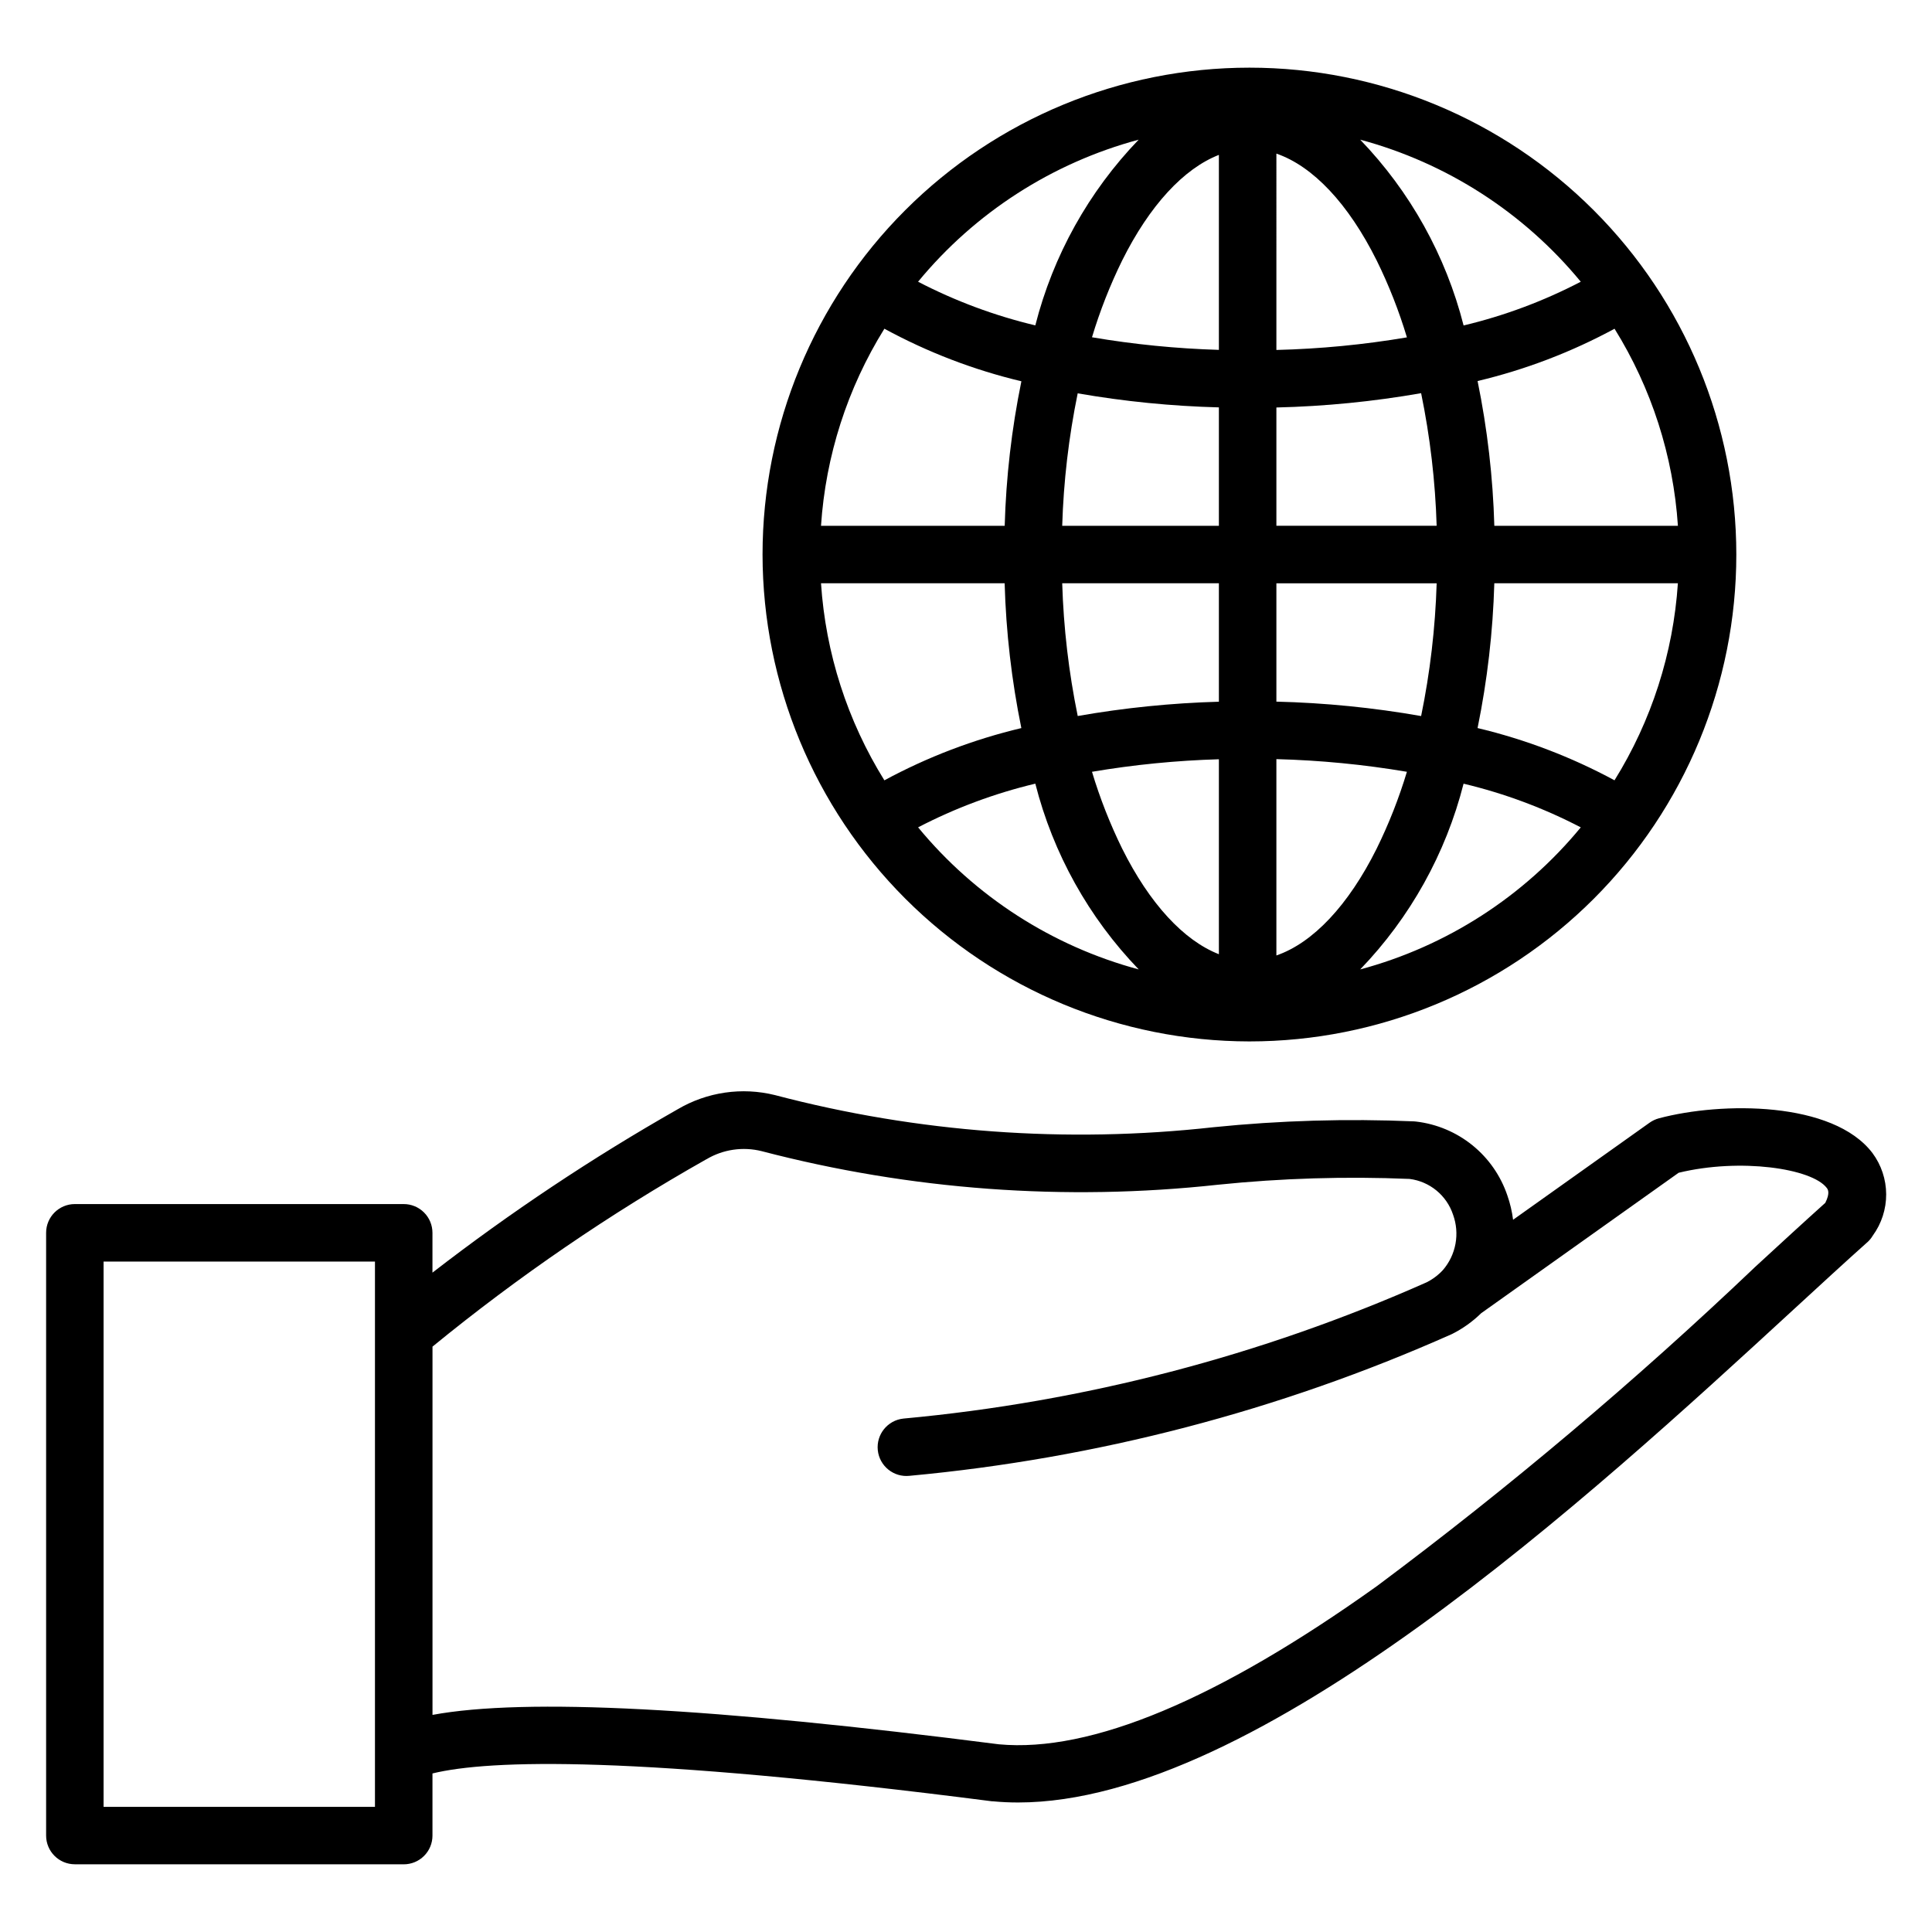 <?xml version="1.0" encoding="UTF-8"?>
<!-- The Best Svg Icon site in the world: iconSvg.co, Visit us! https://iconsvg.co -->
<svg fill="#000000" width="800px" height="800px" version="1.1" viewBox="144 144 512 512" xmlns="http://www.w3.org/2000/svg">
 <path d="m171.45 478.33h71.918v144.5h-71.918zm159.72-27.086c4.418-2.648 9.711-3.426 14.707-2.168 39.418 10.293 80.383 13.309 120.88 8.891 16.871-1.734 33.848-2.25 50.797-1.539 5.344 0.676 9.828 4.363 11.523 9.48 0.895 2.469 1.117 5.133 0.641 7.715-0.477 2.586-1.633 4.996-3.352 6.981-0.242 0.219-0.473 0.453-0.688 0.699-1.062 1.004-2.266 1.848-3.57 2.508-43.965 19.508-90.82 31.711-138.71 36.129-4.188 0.449-7.219 4.207-6.773 8.398 0.449 4.188 4.211 7.219 8.398 6.769 49.574-4.586 98.07-17.246 143.56-37.48l0.27-0.125c2.824-1.422 5.41-3.269 7.668-5.484l52.336-37.223c16.324-3.961 35.309-1.164 39.254 4.023 0.277 0.363 0.957 1.27-0.391 3.953-5.59 5.016-12.012 10.926-18.789 17.16l0.004 0.008c-31.633 30.105-65.039 58.285-100.04 84.395-42.129 30.094-75.844 44.188-100.17 41.926-76.062-9.75-125.42-12.352-150.11-7.797v-97.594c22.723-18.594 46.996-35.203 72.562-49.645zm-167.36 186.82h87.164c2.023 0.008 3.969-0.793 5.402-2.223 1.434-1.43 2.238-3.371 2.234-5.394v-16.465c15.168-3.695 53.582-4.793 148.3 7.383h0.242c2.195 0.211 4.398 0.312 6.656 0.312 63.48 0 151.88-81.312 205.42-130.56 7.133-6.559 13.867-12.762 19.602-17.879l0.004 0.008c0.586-0.523 1.086-1.133 1.484-1.809 2.316-3.18 3.555-7.012 3.539-10.945-0.016-3.93-1.285-7.754-3.625-10.914-10.473-13.797-39.973-13.645-56.609-9.211-0.879 0.238-1.707 0.625-2.449 1.148l-36.191 25.738c-0.273-2.176-0.773-4.316-1.496-6.387-1.758-5.238-4.969-9.867-9.262-13.348-4.293-3.477-9.488-5.66-14.977-6.297-0.18 0-0.367-0.039-0.543-0.047-17.734-0.762-35.504-0.242-53.164 1.555-38.914 4.332-78.293 1.445-116.16-8.516-8.75-2.172-17.996-0.828-25.766 3.742-22.668 12.879-44.391 27.352-65.008 43.305v-10.551c0-2.019-0.801-3.961-2.231-5.387-1.426-1.43-3.367-2.231-5.387-2.231h-87.18c-4.195 0.016-7.59 3.422-7.586 7.617v159.73c-0.004 4.195 3.391 7.602 7.586 7.617zm281.95-457.05c-13.242 13.75-22.684 30.711-27.391 49.215-10.789-2.57-21.227-6.457-31.07-11.57 15.098-18.324 35.535-31.48 58.461-37.645zm117.16 37.648c-9.832 5.125-20.262 9.02-31.051 11.59-4.711-18.512-14.156-35.48-27.406-49.238 22.93 6.16 43.367 19.32 58.457 37.648zm-58.457 182.25c13.25-13.754 22.695-30.719 27.398-49.227 10.789 2.566 21.223 6.457 31.059 11.578-15.09 18.328-35.527 31.492-58.457 37.648zm-37.445-148.95v31.383h-41.523c0.359-11.797 1.734-23.543 4.106-35.105 12.367 2.152 24.871 3.394 37.418 3.723zm0-66.914c-9.316 3.629-18.355 13.387-25.633 27.977-3.219 6.555-5.894 13.363-7.996 20.355 11.117 1.891 22.355 3.004 33.629 3.34zm15.238 51.699v-0.004c11.594-0.285 23.156-1.398 34.59-3.336-2.102-7.004-4.781-13.82-8.012-20.383-7.531-15.094-16.914-24.992-26.578-28.316zm42.473 46.59h-42.473v-31.348c12.863-0.305 25.684-1.574 38.355-3.793 2.379 11.586 3.758 23.355 4.117 35.176zm-42.473 46.59v-31.348h42.473c-0.359 11.82-1.738 23.594-4.117 35.18-12.672-2.227-25.492-3.504-38.355-3.82zm0 67.281c9.664-3.332 19.062-13.246 26.578-28.316v-0.004c3.227-6.551 5.906-13.363 8.012-20.355-11.434-1.934-22.996-3.055-34.59-3.356v52.051zm-15.238-52.008v51.676c-9.316-3.637-18.355-13.387-25.633-27.977-3.219-6.559-5.894-13.371-7.996-20.367 11.117-1.883 22.355-2.992 33.629-3.32zm0-15.238c-12.547 0.352-25.051 1.617-37.41 3.789-2.379-11.586-3.754-23.355-4.113-35.18h41.523zm104.85 20.828c-11.441-6.18-23.645-10.836-36.297-13.848 2.582-12.637 4.066-25.477 4.438-38.371h48.648c-1.227 18.523-6.996 36.457-16.797 52.219zm16.793-67.449h-48.648c-0.367-12.891-1.852-25.727-4.438-38.363 12.656-3.008 24.859-7.668 36.297-13.859 9.801 15.766 15.566 33.699 16.793 52.223zm-210.28-52.223c11.43 6.223 23.633 10.906 36.297 13.926-2.582 12.613-4.059 25.426-4.422 38.297h-48.68c1.227-18.523 6.992-36.461 16.793-52.223zm-16.793 67.457 48.652-0.004c0.363 12.898 1.848 25.738 4.426 38.379-12.652 3.008-24.855 7.66-36.297 13.844-9.801-15.762-15.57-33.699-16.793-52.223zm25.723 64.684-0.004-0.004c15.098 18.328 35.535 31.488 58.465 37.652-13.25-13.754-22.691-30.719-27.402-49.23-10.789 2.574-21.219 6.461-31.062 11.578zm87.805 56.73c34.223 0 67.039-13.594 91.238-37.793 24.195-24.199 37.789-57.02 37.789-91.238-0.004-34.219-13.598-67.039-37.797-91.234-24.195-24.199-57.016-37.793-91.234-37.793-34.223 0-67.039 13.598-91.238 37.793-24.195 24.199-37.793 57.016-37.793 91.238 0.043 34.207 13.648 67.004 37.84 91.195 24.191 24.188 56.988 37.797 91.195 37.832z" fill-rule="evenodd"/>
</svg>